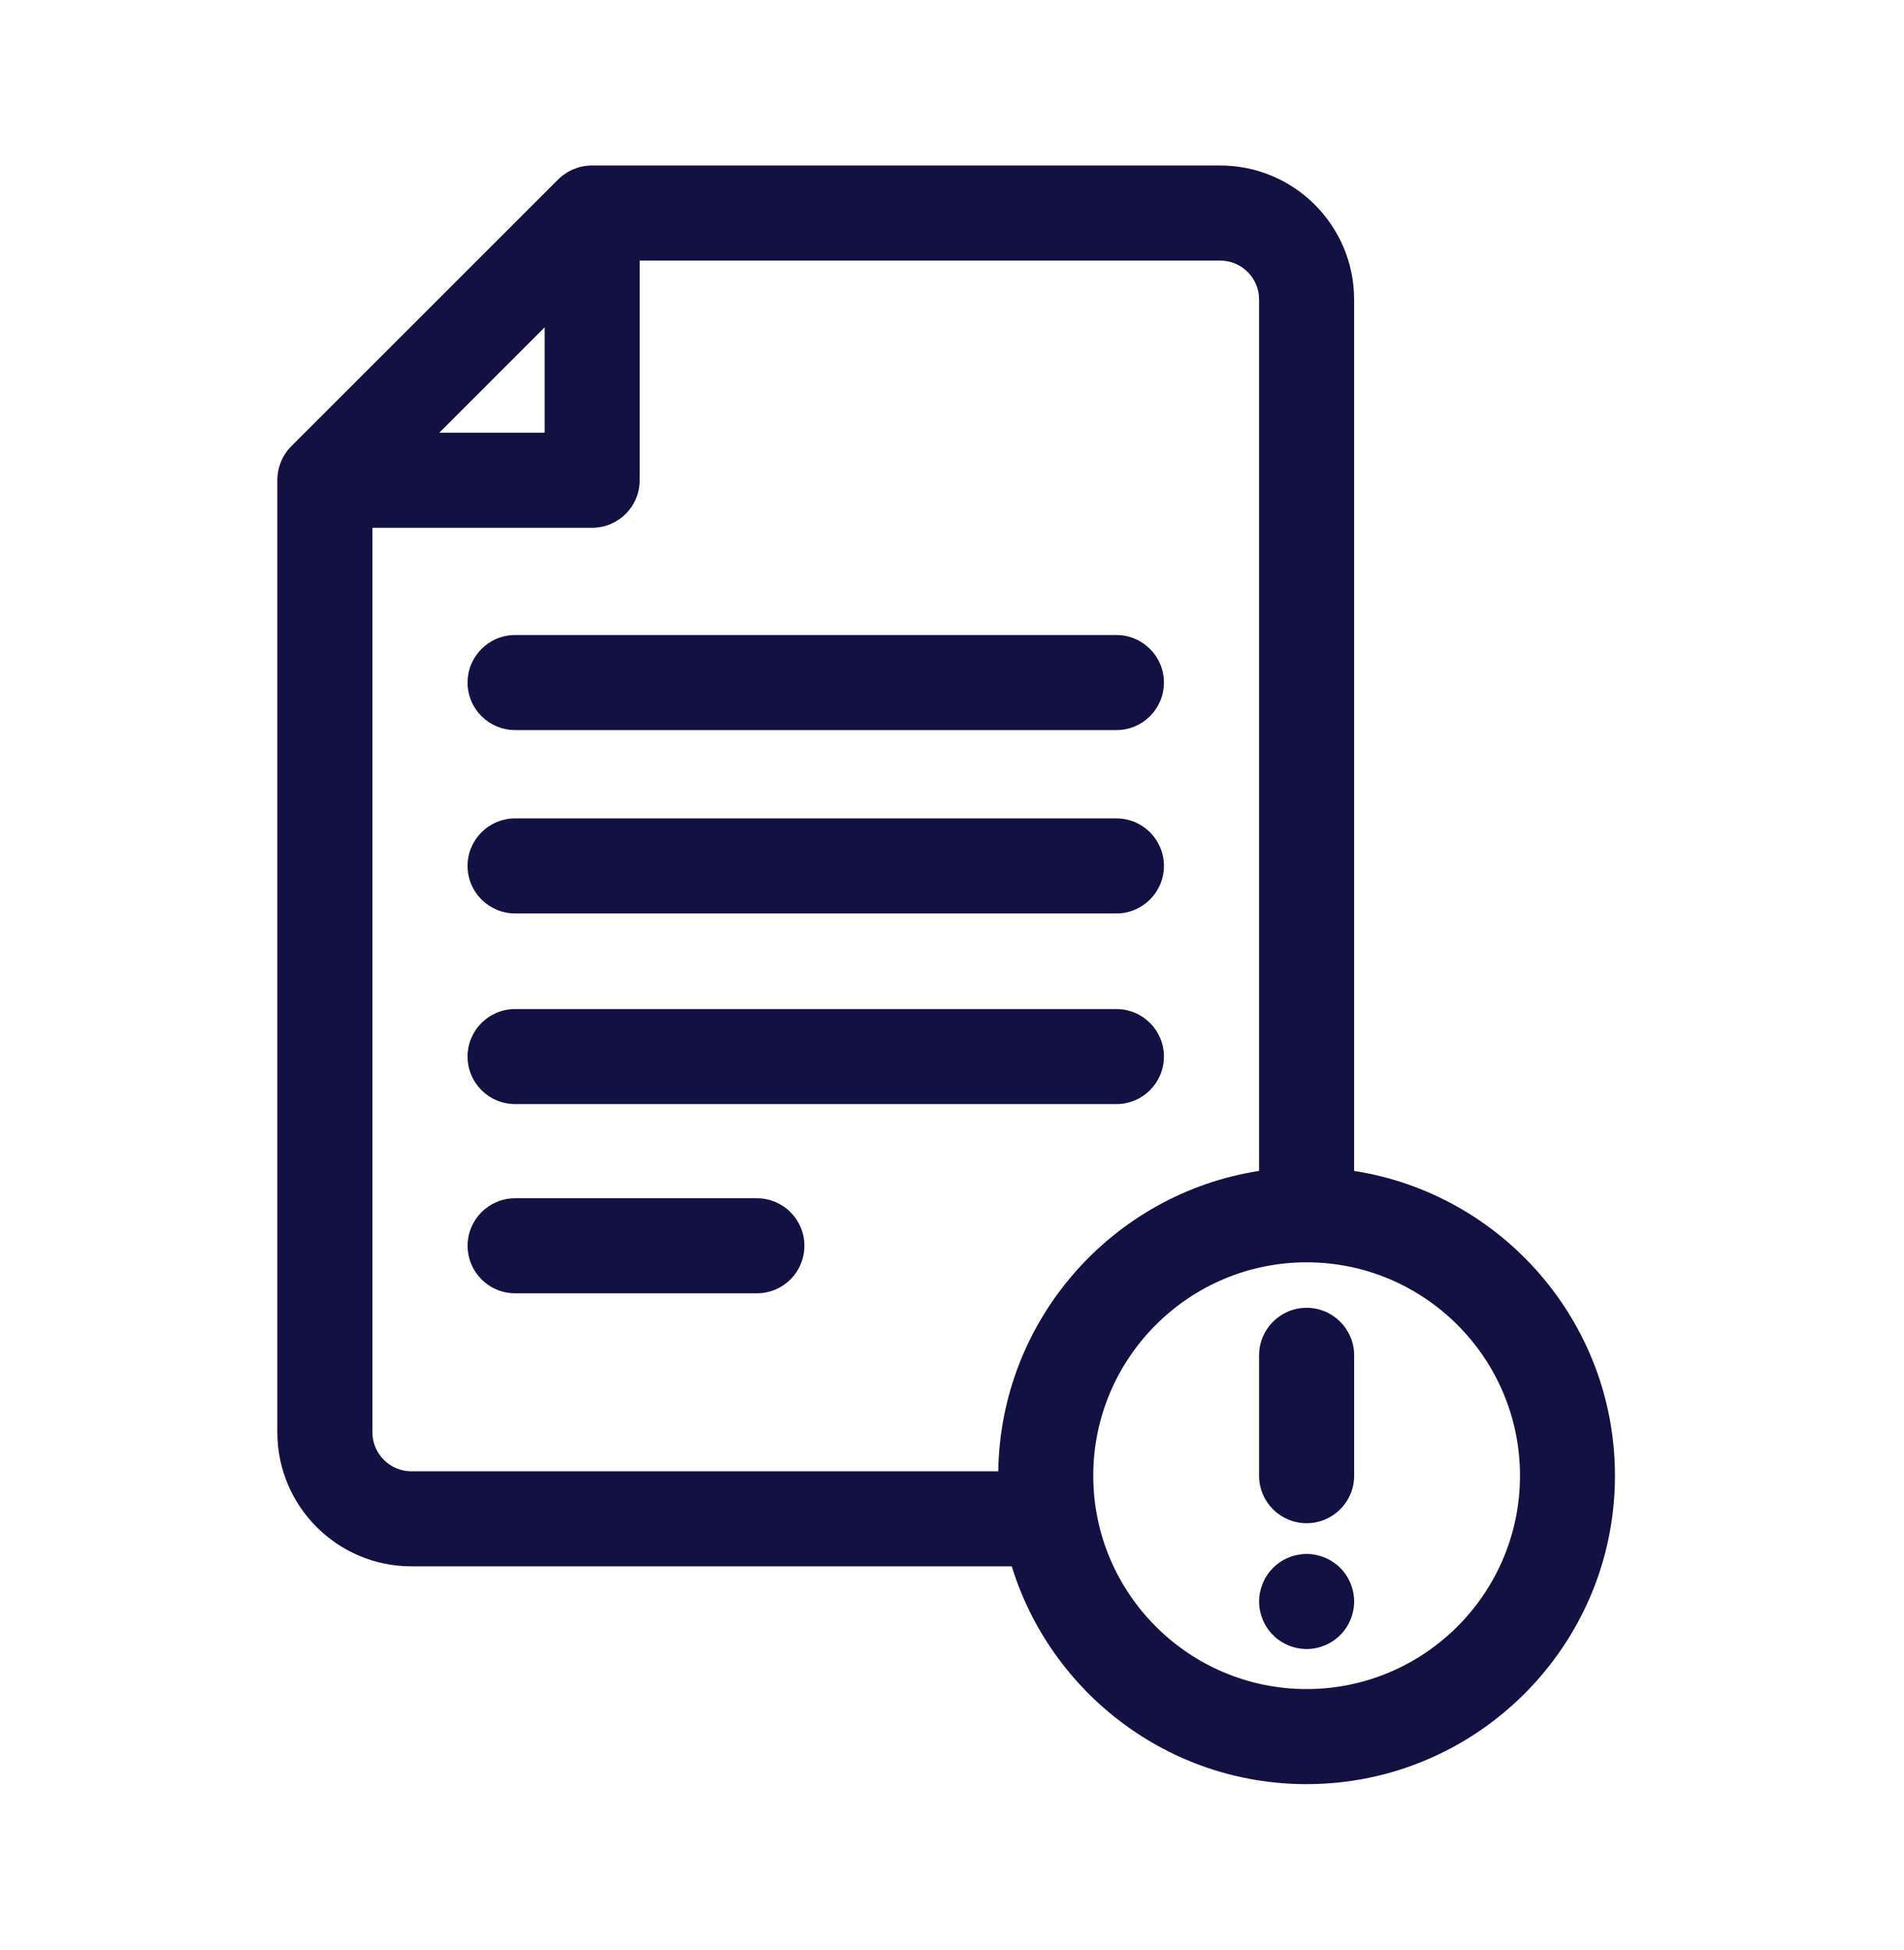<svg xmlns="http://www.w3.org/2000/svg" width="42" height="43" viewBox="0 0 42 43">
    <g fill="none" fill-rule="evenodd">
        <g>
            <g>
                <g>
                    <g>
                        <g>
                            <path d="M0 0H42V42H0z" transform="translate(-659 -2921) translate(0 2505) translate(80 61.5) translate(579 109) translate(0 246)"/>
                            <g fill="#131042" fill-rule="nonzero">
                                <path d="M18.537 10.356H5.273c-.58 0-1.049.47-1.049 1.048 0 .58.47 1.048 1.049 1.048h13.264c.579 0 1.048-.469 1.048-1.048 0-.579-.47-1.048-1.048-1.048zM18.537 14.4H5.273c-.58 0-1.049.469-1.049 1.048 0 .579.47 1.048 1.049 1.048h13.264c.579 0 1.048-.47 1.048-1.048 0-.58-.47-1.048-1.048-1.048zM18.537 18.605H5.273c-.58 0-1.049.469-1.049 1.048 0 .579.47 1.048 1.049 1.048h13.264c.579 0 1.048-.47 1.048-1.048 0-.579-.47-1.048-1.048-1.048zM10.606 22.778H5.273c-.58 0-1.048.47-1.048 1.048 0 .579.469 1.048 1.048 1.048h5.333c.58 0 1.048-.469 1.048-1.048 0-.579-.469-1.048-1.048-1.048z" transform="translate(-659 -2921) translate(0 2505) translate(80 61.5) translate(579 109) translate(0 246) translate(6.09 3.15)"/>
                                <path d="M23.78 22.175V2.955C23.78 1.325 22.456 0 20.827 0H6.972c-.283 0-.55.11-.754.312L.34 6.187c-.201.201-.312.47-.312.754v21c0 1.629 1.325 2.955 2.955 2.955h13.245c.856 2.779 3.448 4.804 6.503 4.804 3.751 0 6.803-3.052 6.803-6.803 0-3.395-2.499-6.216-5.754-6.722zM5.925 3.57v2.323H3.601L5.924 3.57zM15.931 28.8H2.984c-.473 0-.859-.386-.859-.86V7.99h4.847c.58 0 1.049-.47 1.049-1.049l-.002-.024.002-.024V2.097h12.805c.473 0 .858.385.858.858v19.22c-3.224.5-5.705 3.273-5.753 6.624zm6.801 4.803c-2.595 0-4.706-2.11-4.706-4.706 0-2.595 2.111-4.706 4.706-4.706 2.596 0 4.707 2.111 4.707 4.706s-2.111 4.706-4.707 4.706z" transform="translate(-659 -2921) translate(0 2505) translate(80 61.5) translate(579 109) translate(0 246) translate(6.09 3.15)"/>
                                <path d="M22.732 25.194c-.578 0-1.048.47-1.048 1.048v2.655c0 .58.47 1.048 1.048 1.048.58 0 1.049-.469 1.049-1.048v-2.655c0-.578-.47-1.048-1.049-1.048zM23.775 31.568c-.003-.033-.008-.068-.015-.101-.006-.034-.015-.067-.025-.1-.01-.032-.022-.065-.034-.096-.014-.032-.028-.063-.044-.093-.016-.03-.034-.06-.053-.088-.019-.03-.04-.056-.061-.083-.022-.027-.045-.052-.07-.077-.023-.024-.05-.047-.076-.069-.026-.022-.054-.042-.083-.06-.028-.02-.058-.038-.088-.054-.03-.016-.061-.03-.093-.043-.031-.013-.063-.025-.096-.035-.033-.01-.066-.018-.1-.025-.033-.007-.067-.012-.101-.016-.069-.007-.138-.007-.207 0-.033.004-.067.01-.101.016-.034.007-.067.015-.1.025-.033.01-.065.022-.096.035-.032.012-.063.027-.093.043-.03.016-.06.034-.088.053-.029.02-.057.04-.083.061-.027.022-.052.045-.077.07-.024.024-.047.05-.069.076-.022.027-.042.054-.061.083-.02.028-.037.058-.053.088-.016.03-.03.061-.043.093-.013.031-.025.064-.035.096-.01.033-.018.066-.025.1-.007.033-.012.068-.016.101-.003.034-.005.07-.005.104 0 .034.002.068.005.102.004.035.009.069.016.102.007.034.015.067.025.1.01.032.022.065.035.096.012.032.027.063.043.093.016.03.034.06.053.088.02.029.04.057.061.083.022.027.045.053.07.076.024.025.049.048.076.07.026.021.054.042.083.061.028.019.058.036.088.052.03.017.061.031.093.044.031.013.063.025.096.035.033.01.066.019.1.025.034.007.068.012.101.015.035.004.07.006.104.006.034 0 .068-.002.102-.006.035-.003.069-.008.102-.015.034-.006.067-.015.1-.025.033-.01.065-.022.096-.035.032-.013.063-.028.093-.044.03-.016.06-.033.088-.052.029-.019.057-.04.083-.062.027-.021.053-.044.076-.069.025-.023.048-.05.07-.076.021-.026.042-.054.061-.083.019-.028.036-.058.053-.088.016-.03.03-.06.044-.093.012-.031.024-.064.034-.096.01-.033.019-.066.025-.1.007-.033.012-.067.015-.102.004-.034.006-.068.006-.102 0-.035-.002-.07-.006-.104z" transform="translate(-659 -2921) translate(0 2505) translate(80 61.5) translate(579 109) translate(0 246) translate(6.09 3.15)"/>
                            </g>
                        </g>
                    </g>
                </g>
            </g>
        </g>
    </g>
</svg>
